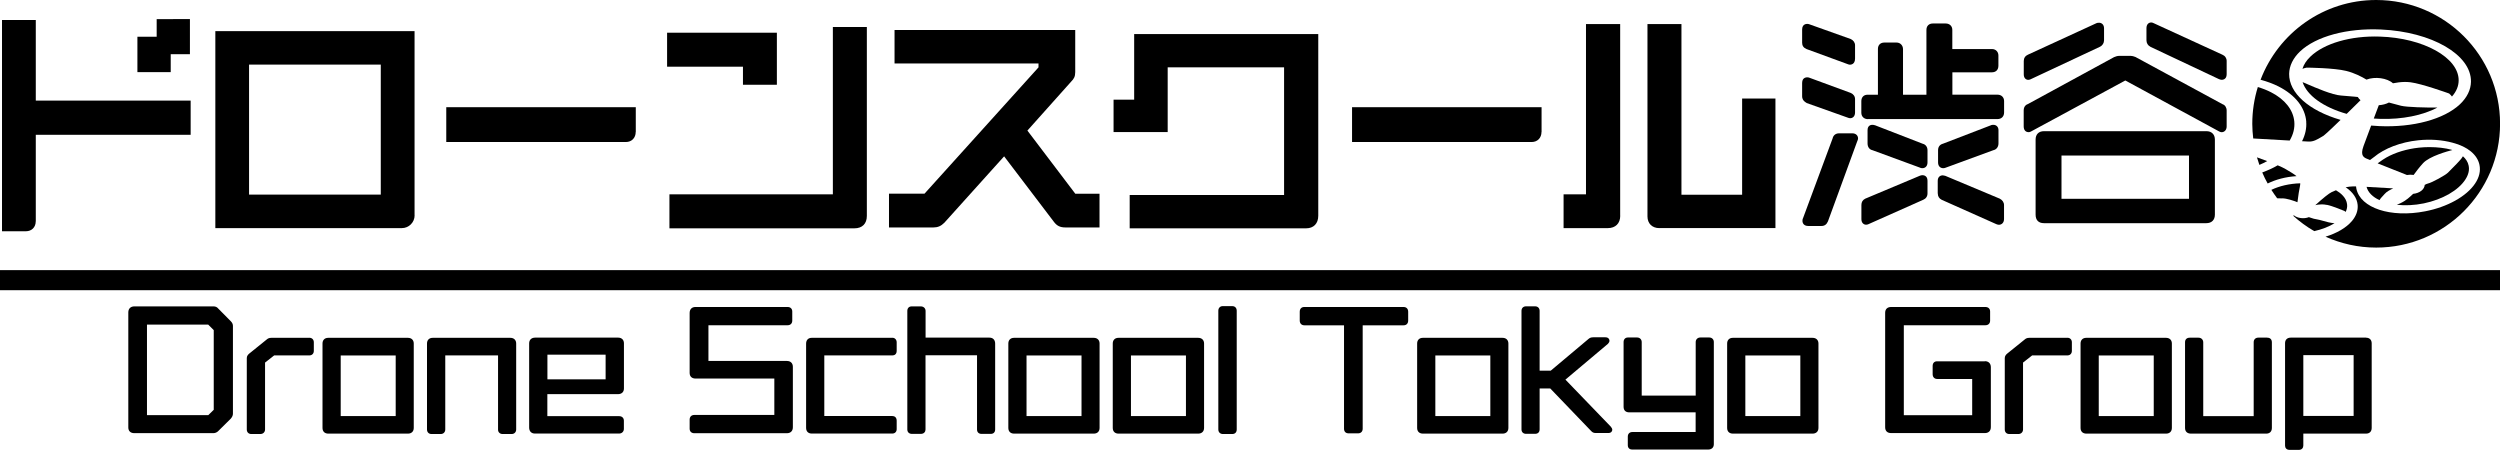 <?xml version="1.0" encoding="UTF-8"?>
<svg id="_レイヤー_2" data-name="レイヤー 2" xmlns="http://www.w3.org/2000/svg" viewBox="0 0 373.71 67.25">
  <g id="_ドローンスクール渋谷" data-name="ドローンスクール渋谷">
    <g>
      <path d="M347.83,30.62c.81,.15,2.53,.88,2.61,.91l.12,.08s.04,.04,.08,.07c.18-.38,.26-.76,.21-1.14-.11-1-.96-1.69-1.66-2.1-.21,.08-.42,.17-.63,.27-.4,.18-1.3,.9-2.46,1.96,.25-.06,.56-.12,.95-.12,.23,0,.49,.02,.77,.08Z"/>
      <path d="M348.98,33.37c-.63-.04-1.24-.22-1.77-.37-.32-.09-.62-.17-.82-.2-.36-.04-.66-.14-.95-.24-.1-.03-.2-.07-.3-.1-.71,.29-1.71,.17-2.22-.26-.04,0-.09,.02-.14,.04,.97,.88,2.02,1.65,3.16,2.31,1.15-.26,2.2-.66,3.03-1.18Z"/>
      <path d="M337.74,24.65c.4-.17,.8-.36,1.17-.57-.5-.19-1.01-.38-1.53-.56,.11,.38,.23,.76,.36,1.13Z"/>
      <path d="M350.79,17.02c.74-.72,1.47-1.45,2.07-2.04-.17-.15-.31-.31-.41-.48-.15-.01-.31-.03-.48-.05-.57-.06-1.26-.12-2.03-.17-1.29-.08-3.83-1.18-5.05-1.71-.25-.11-.43-.19-.49-.21-.07-.02-.14-.05-.2-.08,.65,1.97,3.08,3.75,6.59,4.74Z"/>
      <path d="M341.13,29.65c.72,0,1.69,.34,2.3,.58,.13-1.01,.25-1.83,.38-2.42,.03-.15,.04-.29,.04-.41-1.62,.05-3.11,.4-4.32,.98,.27,.43,.57,.85,.87,1.26,.22,0,.44,.02,.72,.02Z"/>
      <path d="M357.12,15.32c-.44,.23-.97,.37-1.53,.41l-.75,1.99c.32,.02,.64,.04,.97,.05,3.28,.1,6.36-.53,8.55-1.69-1.72,.01-4.53-.05-5.44-.27-.53-.13-1.2-.31-1.8-.48Z"/>
      <path d="M366.18,14.05c.05,.05,.21,.18,.35,.38,.67-.76,1-1.57,1-2.43,0-3.4-5.29-6.33-11.78-6.53-4.36-.15-8.35,1.02-10.4,3.01-.59,.57-.98,1.18-1.17,1.81,.16-.07,.37-.13,.62-.18,.23,0,4.08,.04,5.92,.49,1.23,.3,2.36,.89,3.03,1.3,1.29-.49,3.09-.24,3.96,.55,.55-.1,1.15-.2,1.8-.2,.27,0,.54,.02,.83,.05,1.71,.22,5.53,1.6,5.69,1.65l.15,.08Z"/>
      <path d="M362.46,27.62c-.04,.7-.75,1.25-1.74,1.36-.46,.44-1.02,.99-1.9,1.4-.18,.08-.36,.16-.53,.23,1.23,.14,2.62,.08,4.04-.21,2.79-.58,5.17-1.95,6.21-3.58,.47-.73,.63-1.44,.47-2.11-.11-.5-.4-.96-.84-1.35-.06,.11-.14,.22-.23,.34-.41,.5-.88,.97-2.01,2.11-.38,.38-2.36,1.48-3.01,1.63-.14,.03-.3,.11-.44,.19Z"/>
      <path d="M355.69,29.92c.1-.19,.27-.38,.48-.6,.09-.1,.19-.21,.3-.33,.28-.33,.79-.61,1.28-.83-1.17-.07-2.72-.17-3.99-.23,.22,.83,.92,1.52,1.94,1.99Z"/>
      <path d="M343.29,26.33c-.35-.3-.86-.6-1.47-.96l-.19-.11c-.25-.15-.63-.33-1.15-.55-.71,.42-1.49,.76-2.31,1.07,.24,.57,.51,1.12,.81,1.65,1.21-.6,2.7-1,4.32-1.1Z"/>
      <path d="M355.53,24.33s-.08,.06-.11,.09c1.32,.54,3.38,1.35,4.38,1.74,.33-.06,.67-.06,1-.01,.34-.47,.82-1.11,1.4-1.75,.97-1.06,3.74-1.81,4.38-1.97-.05-.02-.09-.03-.14-.05-.9-.25-2.08-.39-3.29-.39h-.01c-.5,0-1.02,.03-1.53,.08-1.8,.19-3.54,.71-4.9,1.48h0c-.38,.22-.72,.45-1.04,.69l-.12,.09Z"/>
      <path d="M344.74,18.19c.08,.98-.14,1.97-.62,2.92,.46,.02,.8,.04,.95,.05,.76,.05,1.38-.35,1.89-.65,.13-.08,.25-.15,.36-.21,.09-.06,.53-.41,2.56-2.38-4.75-1.38-7.73-4.03-7.69-6.88,.02-1.2,.59-2.36,1.64-3.36,2.39-2.25,7.02-3.5,12.08-3.27,7.61,.34,13.53,3.77,13.46,7.81-.02,1.2-.59,2.36-1.64,3.36-2.39,2.25-7.02,3.5-12.08,3.27-.4-.02-.8-.04-1.2-.08-.44,1.17-.86,2.31-1.14,3.06-.55,1.5,.07,1.74,.68,1.97,.11,.04,.21,.08,.29,.12,.18-.15,.38-.3,.59-.44,1.57-1.31,4-2.24,6.62-2.51,1.81-.19,3.58-.06,5.16,.37,2.22,.58,3.67,1.78,3.99,3.3,.19,.91-.03,1.87-.65,2.79-1.28,1.92-4.14,3.52-7.48,4.16-5.15,1-9.66-.49-10.27-3.38-.02-.11-.04-.23-.05-.35-.18,0-.32,0-.43,0-.37,.01-.74,.06-1.12,.13,1.07,.72,1.7,1.64,1.79,2.64,.08,.83-.22,1.67-.87,2.43-.84,.99-2.24,1.8-3.93,2.32,2.31,1.04,4.87,1.63,7.57,1.63,10.23,0,18.52-8.29,18.52-18.52S365.42,0,355.2,0c-7.9,0-14.62,4.95-17.28,11.92,.96,.26,1.86,.59,2.68,1,2.51,1.28,3.98,3.15,4.15,5.27Z"/>
      <path d="M342.27,21.01c.55-.93,.78-1.89,.69-2.85-.17-1.74-1.39-3.29-3.46-4.36-.62-.32-1.29-.58-1.99-.79-.54,1.74-.83,3.59-.83,5.51,0,.74,.06,1.46,.14,2.18,1.74,.1,3.81,.22,5.45,.31Z"/>
      <polygon points="25.52 8.1 28.39 8.1 28.39 2.85 23.42 2.86 23.42 5.49 20.54 5.49 20.54 10.78 25.52 10.78 25.52 8.1"/>
      <path d="M5.35,33.09v-12.94H28.5v-5.11H5.35V2.99H.3v31.58H3.87c.87,0,1.47-.61,1.47-1.47Z"/>
      <path d="M61.97,32.19V4.65s-29.78,0-29.78,0v29.45h27.88c1.05,0,1.91-.86,1.91-1.91Zm-5.05-3.1h-19.69V9.66h19.69V29.08Z"/>
      <path d="M95.04,19.73v-3.71h-28.33v5.21h26.85c.87,0,1.47-.62,1.47-1.51Z"/>
      <path d="M230.44,19.73v-3.71h-28.33v5.21h26.85c.87,0,1.47-.62,1.47-1.51Z"/>
      <polygon points="111.06 12.67 116.13 12.67 116.13 4.89 99.72 4.89 99.72 9.97 111.06 9.97 111.06 12.67"/>
      <path d="M100.06,34.13h27.67c1.16,0,1.85-.69,1.85-1.85V4.04h-5.08V29.05h-24.43v5.08Z"/>
      <path d="M138.22,28.95h-5.33s0,5.05,0,5.05h6.65c.64,0,1.13-.21,1.62-.7l8.94-9.93,7.41,9.75c.47,.64,.95,.88,1.76,.88h5.09v-5.04h-3.62s-7.16-9.44-7.16-9.44l6.55-7.33c.39-.39,.6-.73,.6-1.42V4.48h-27.01v5.01h21.52v.58l-17.04,18.88Z"/>
      <path d="M174.56,10.07h17.39V29.15h-23.08v4.98h26.38c1.12,0,1.81-.72,1.81-1.88V5.09h-27.52V14.9h-3.08v4.84h8.09V10.07Z"/>
      <path d="M242.19,32.25V3.6h-5.11V29.05h-3.35v5.05h6.62c1.14,0,1.85-.71,1.85-1.85Z"/>
      <path d="M248.06,34.09h17.34V14.73h-4.98v14.38h-9.07V3.6h-5.08v28.75c0,1.06,.7,1.75,1.78,1.75Z"/>
      <rect y="40.38" width="373.71" height="3"/>
      <path d="M278.95,33.59c.14,0,.25-.04,.33-.07l8.22-3.66c.4-.17,.63-.51,.63-.95v-1.89c0-.79-.61-.83-.73-.83-.09,0-.25,0-.39,.07l-8.19,3.44c-.38,.19-.57,.51-.57,.94v2.12c0,.57,.36,.83,.7,.83Z"/>
      <path d="M279.24,17.8h19.35c.6,0,.99-.39,.99-.99v-1.7c0-.57-.4-.96-.99-.96h-6.74v-3.34h5.89c.62,0,.99-.37,.99-.99v-1.53c0-.55-.4-.96-.96-.96h-5.93v-2.86c0-.57-.4-.96-.99-.96h-1.92c-.59,0-.96,.37-.96,.96V14.16h-3.5V7.35c0-.56-.41-.99-.96-.99h-1.83c-.59,0-.96,.37-.96,.96v6.84h-1.56c-.56,0-.92,.38-.92,.96v1.73c0,.57,.4,.96,.99,.96Z"/>
      <path d="M274.91,19.93c-.51,0-.86,.3-.96,.75l-4.42,11.92c-.09,.17-.09,.33-.09,.42,0,.35,.22,.76,.86,.76h1.99c.44,0,.76-.22,.96-.69l4.39-12.01c.05-.09,.11-.23,.11-.39,0-.37-.27-.76-.86-.76h-1.99Z"/>
      <path d="M270.04,7.33l6.22,2.28c.08,.03,.17,.06,.28,.06,.13,0,.76-.04,.76-.92v-1.99c0-.39-.25-.75-.66-.93l-6.2-2.21c-.29-.11-1.05-.1-1.05,.79v1.99c0,.43,.21,.74,.65,.93Zm.15-3.25s0,0,0,0h0s0,0,0,0Z"/>
      <path d="M289.67,28.92c0,.43,.19,.75,.59,.95l8.12,3.62,.1,.04c.09,.03,.19,.07,.33,.07,.37,0,.76-.27,.76-.86v-2.09c0-.39-.24-.75-.63-.95l-8.16-3.42-.36-.07c-.37,0-.76,.22-.76,.83v1.89Z"/>
      <path d="M280.25,18.72c-.17-.06-.3-.06-.38-.06-.12,0-.7,.04-.7,.79v1.99c0,.53,.28,.92,.73,1.01l7.08,2.6c.17,.09,.33,.09,.39,.09,.35,0,.76-.23,.76-.86v-1.83c0-.49-.29-.86-.71-.96l-7.17-2.78Z"/>
      <path d="M290.47,25.14c.06,0,.22,0,.34-.06l7.17-2.63c.45-.09,.76-.49,.76-1.01v-1.99c0-.47-.31-.79-.76-.79-.09,0-.25,0-.38,.07l-7.15,2.75c-.47,.12-.74,.47-.74,.97v1.83c0,.63,.41,.86,.76,.86Z"/>
      <path d="M270.04,15.39l6.21,2.21c.08,.03,.19,.07,.32,.07,.34,0,.73-.23,.73-.86v-1.99c0-.41-.23-.75-.65-.93l-6.2-2.28c-.3-.11-1.06-.11-1.06,.79v2.02c0,.27,.1,.65,.66,.96Zm6.45,1.76s0,0,0,0h0s0,0,0,0Zm-6.31-5.08s0,0,0,0h0s0,0,0,0Z"/>
      <path d="M303.22,11.93c.11,0,.2-.03,.28-.06l10.41-4.88h.01c.37-.19,.6-.56,.6-.97v-1.79c0-.57-.38-.83-.73-.83-.1,0-.28,0-.44,.08l-10.2,4.69c-.4,.17-.63,.51-.63,.95v1.99c0,.61,.37,.83,.7,.83Z"/>
      <path d="M305.54,19.61c-.78,0-1.25,.47-1.25,1.25v11.22c0,.83,.44,1.28,1.25,1.28h24.27c.8,0,1.28-.48,1.28-1.28v-11.22c0-.76-.49-1.25-1.25-1.25h-24.3Zm21.68,3.64v6.47h-19.06v-6.47h19.06Z"/>
      <path d="M321.44,6.99l10.24,4.83,.11,.04c.09,.03,.2,.07,.33,.07,.12,0,.73-.04,.73-.83v-1.99c0-.42-.24-.77-.65-.94l-10.22-4.69c-.09-.04-.23-.12-.42-.12-.32,0-.7,.23-.7,.86v1.79c0,.43,.21,.79,.58,.97Z"/>
      <path d="M303.22,19.76c.18,0,.32-.07,.43-.13l14.05-7.6,14.01,7.61c.09,.05,.23,.12,.41,.12,.36,0,.73-.3,.73-.86v-2.38c0-.46-.26-.83-.59-.93l-13.04-7.07c-.28-.11-.51-.17-.71-.17h-1.7c-.29,0-.55,.09-.79,.19l-12.87,7.01c-.19,.06-.64,.28-.64,.96v2.38c0,.63,.37,.86,.7,.86Z"/>
      <path d="M32.61,46.11c-.17-.21-.4-.31-.7-.31h-11.83c-.55,0-.9,.34-.9,.9v17.2c0,.53,.33,.85,.9,.85h11.79c.25,0,.49-.08,.7-.26l1.95-1.93,.02-.03c.19-.23,.28-.46,.28-.7v-13.11c0-.25-.1-.47-.3-.68l-1.91-1.93Zm-.66,3.24v11.91l-.82,.8h-9.16v-13.54h9.15l.82,.82Z"/>
      <path d="M46.24,50.5h-5.69c-.33,0-.52,.11-.67,.24l-2.64,2.13c-.15,.13-.35,.34-.35,.65v10.68c0,.41,.27,.68,.68,.68h1.35c.41,0,.7-.29,.7-.68v-10l1.36-1.07h5.25c.41,0,.68-.27,.68-.68v-1.28c0-.41-.27-.68-.68-.68Z"/>
      <path d="M60.98,50.5h-11.92c-.52,0-.85,.33-.85,.85v12.62c0,.53,.33,.85,.87,.85h11.9c.54,0,.87-.33,.87-.85v-12.62c0-.52-.34-.85-.87-.85Zm-1.83,2.64v9.06h-8.22v-9.06h8.22Z"/>
      <path d="M76.27,50.5h-11.59c-.52,0-.85,.33-.85,.85v12.85c0,.41,.27,.68,.68,.68h1.37c.4,0,.68-.28,.68-.68v-11.07h7.89v11.11c0,.37,.29,.64,.68,.64h1.35c.4,0,.68-.28,.68-.68v-12.85c0-.52-.34-.85-.87-.85Z"/>
      <path d="M92.4,50.47h-12.4c-.56,0-.9,.33-.9,.87v12.57c0,.56,.33,.9,.87,.9h12.57c.42,0,.72-.29,.72-.7v-1.22c0-.41-.28-.68-.7-.68h-10.74v-3.29h10.55c.56,0,.9-.32,.9-.85v-6.75c0-.52-.34-.85-.87-.85Zm-1.87,2.55v3.68h-8.7v-3.68h8.7Z"/>
      <path d="M117.64,53.95h-11.74v-5.33h11.83c.43,0,.7-.27,.7-.7v-1.35c0-.42-.27-.68-.7-.68h-13.77c-.54,0-.87,.34-.87,.9v8.95c0,.54,.33,.85,.9,.85h11.76v5.44h-11.96c-.43,0-.7,.27-.7,.7v1.35c0,.42,.27,.68,.7,.68h13.83c.56,0,.9-.33,.9-.9v-9.03c0-.53-.34-.87-.87-.87Z"/>
      <path d="M133.4,50.5h-12.07c-.51,0-.83,.33-.83,.87v12.59c0,.53,.32,.85,.85,.85h12.03c.39,0,.66-.26,.66-.66v-1.26c0-.52-.34-.7-.64-.7h-10.18v-9.06h10.18c.31,0,.64-.18,.64-.68v-1.28c0-.39-.27-.68-.64-.68Z"/>
      <path d="M147.91,50.47h-9.55v-3.99c0-.4-.3-.68-.72-.68h-1.35c-.41,0-.66,.26-.66,.68v17.72c0,.4,.27,.66,.7,.66h1.3c.53,0,.72-.35,.72-.66v-11.09h7.7v11.09c0,.41,.26,.66,.68,.66h1.37c.41,0,.66-.25,.66-.66v-12.83c0-.56-.32-.9-.85-.9Z"/>
      <path d="M163.5,50.5h-11.92c-.52,0-.85,.33-.85,.85v12.62c0,.53,.33,.85,.87,.85h11.9c.54,0,.87-.33,.87-.85v-12.62c0-.52-.34-.85-.87-.85Zm-1.83,2.64v9.06h-8.22v-9.06h8.22Z"/>
      <path d="M179.11,50.5h-11.92c-.52,0-.85,.33-.85,.85v12.62c0,.53,.33,.85,.87,.85h11.9c.54,0,.88-.33,.88-.85v-12.62c0-.52-.34-.85-.88-.85Zm-1.83,2.64v9.06h-8.22v-9.06h8.22Z"/>
      <path d="M184.19,45.76h-1.41c-.39,0-.66,.28-.66,.68v17.76c0,.41,.28,.68,.7,.68h1.37c.42,0,.68-.25,.68-.68v-17.74c0-.43-.26-.7-.68-.7Z"/>
      <path d="M209.8,45.89h-14.83c-.42,0-.68,.27-.68,.72v1.3c0,.44,.27,.72,.7,.72h5.92v15.45c0,.45,.26,.7,.7,.7h1.39c.43,0,.7-.27,.7-.7v-15.45h6.1c.44,0,.7-.27,.7-.72v-1.3c0-.45-.26-.72-.7-.72Z"/>
      <path d="M224.61,50.5h-11.92c-.52,0-.85,.33-.85,.85v12.62c0,.53,.33,.85,.87,.85h11.9c.54,0,.87-.33,.87-.85v-12.62c0-.52-.34-.85-.87-.85Zm-1.83,2.64v9.06h-8.22v-9.06h8.22Z"/>
      <path d="M233.99,56.76l6.38-5.37c.14-.15,.22-.3,.22-.46,0-.19-.13-.51-.61-.51h-1.82c-.35,0-.52,.09-.72,.26l-5.63,4.73h-1.66v-8.94c0-.41-.27-.68-.68-.68h-1.35c-.41,0-.68,.27-.68,.68v17.72c0,.4,.27,.66,.68,.66h1.35c.43,0,.68-.25,.68-.68v-6.1h1.59l6.13,6.38c.19,.19,.35,.28,.7,.28h1.85c.41,0,.59-.25,.59-.48,0-.16-.08-.29-.21-.46l-6.8-7.05Z"/>
      <path d="M255.53,50.45h-1.37c-.39,0-.68,.29-.68,.68v8.01h-8.07v-8.01c0-.39-.29-.68-.68-.68h-1.39c-.38,0-.64,.27-.64,.68v9.68c0,.53,.31,.83,.85,.83h9.92v2.94h-9.46c-.41,0-.68,.27-.68,.68v1.3c0,.15,.05,.64,.68,.64h11.31c.55,0,.87-.3,.87-.81v-15.26c0-.4-.28-.68-.68-.68Z"/>
      <path d="M270.95,50.5h-11.92c-.52,0-.85,.33-.85,.85v12.62c0,.53,.33,.85,.87,.85h11.9c.54,0,.88-.33,.88-.85v-12.62c0-.52-.34-.85-.88-.85Zm-1.83,2.64v9.06h-8.22v-9.06h8.22Z"/>
      <path d="M296.7,54.01h-7.14c-.41,0-.66,.26-.66,.7v1.22c0,.44,.27,.72,.68,.72h5.23v5.42h-10.22v-13.45h12.18c.45,0,.72-.27,.72-.7v-1.35c0-.42-.27-.68-.72-.68h-14.07c-.57,0-.9,.32-.9,.87v17.11c0,.56,.33,.87,.9,.87h14c.56,0,.9-.33,.9-.9v-8.95c0-.55-.34-.9-.9-.9Z"/>
      <path d="M309.03,50.5h-5.69c-.33,0-.52,.11-.67,.24l-2.64,2.13c-.15,.13-.35,.34-.35,.65v10.68c0,.41,.27,.68,.68,.68h1.35c.41,0,.7-.29,.7-.68v-10l1.36-1.07h5.26c.41,0,.68-.27,.68-.68v-1.28c0-.41-.27-.68-.68-.68Z"/>
      <path d="M323.78,50.5h-11.92c-.52,0-.85,.33-.85,.85v12.62c0,.53,.33,.85,.88,.85h11.9c.54,0,.87-.33,.87-.85v-12.62c0-.52-.34-.85-.87-.85Zm-1.83,2.64v9.06h-8.22v-9.06h8.22Z"/>
      <path d="M338.91,50.47h-1.32c-.42,0-.7,.27-.7,.68v11.05h-7.54v-11.02c0-.41-.29-.7-.7-.7h-1.32c-.44,0-.7,.25-.7,.68v12.81c0,.54,.33,.85,.9,.85h11.23c.53,0,.85-.32,.85-.85v-12.79c0-.44-.25-.7-.68-.7Z"/>
      <path d="M353.68,50.47h-11.25c-.53,0-.85,.32-.85,.83v15.31c0,.31,.18,.64,.68,.64h1.37c.5,0,.68-.34,.68-.66v-1.77h9.37c.53,0,.85-.32,.85-.85v-12.64c0-.53-.32-.85-.85-.85Zm-1.85,2.62v9.09h-7.52v-9.09h7.52Z"/>
    </g>
  </g>
</svg>